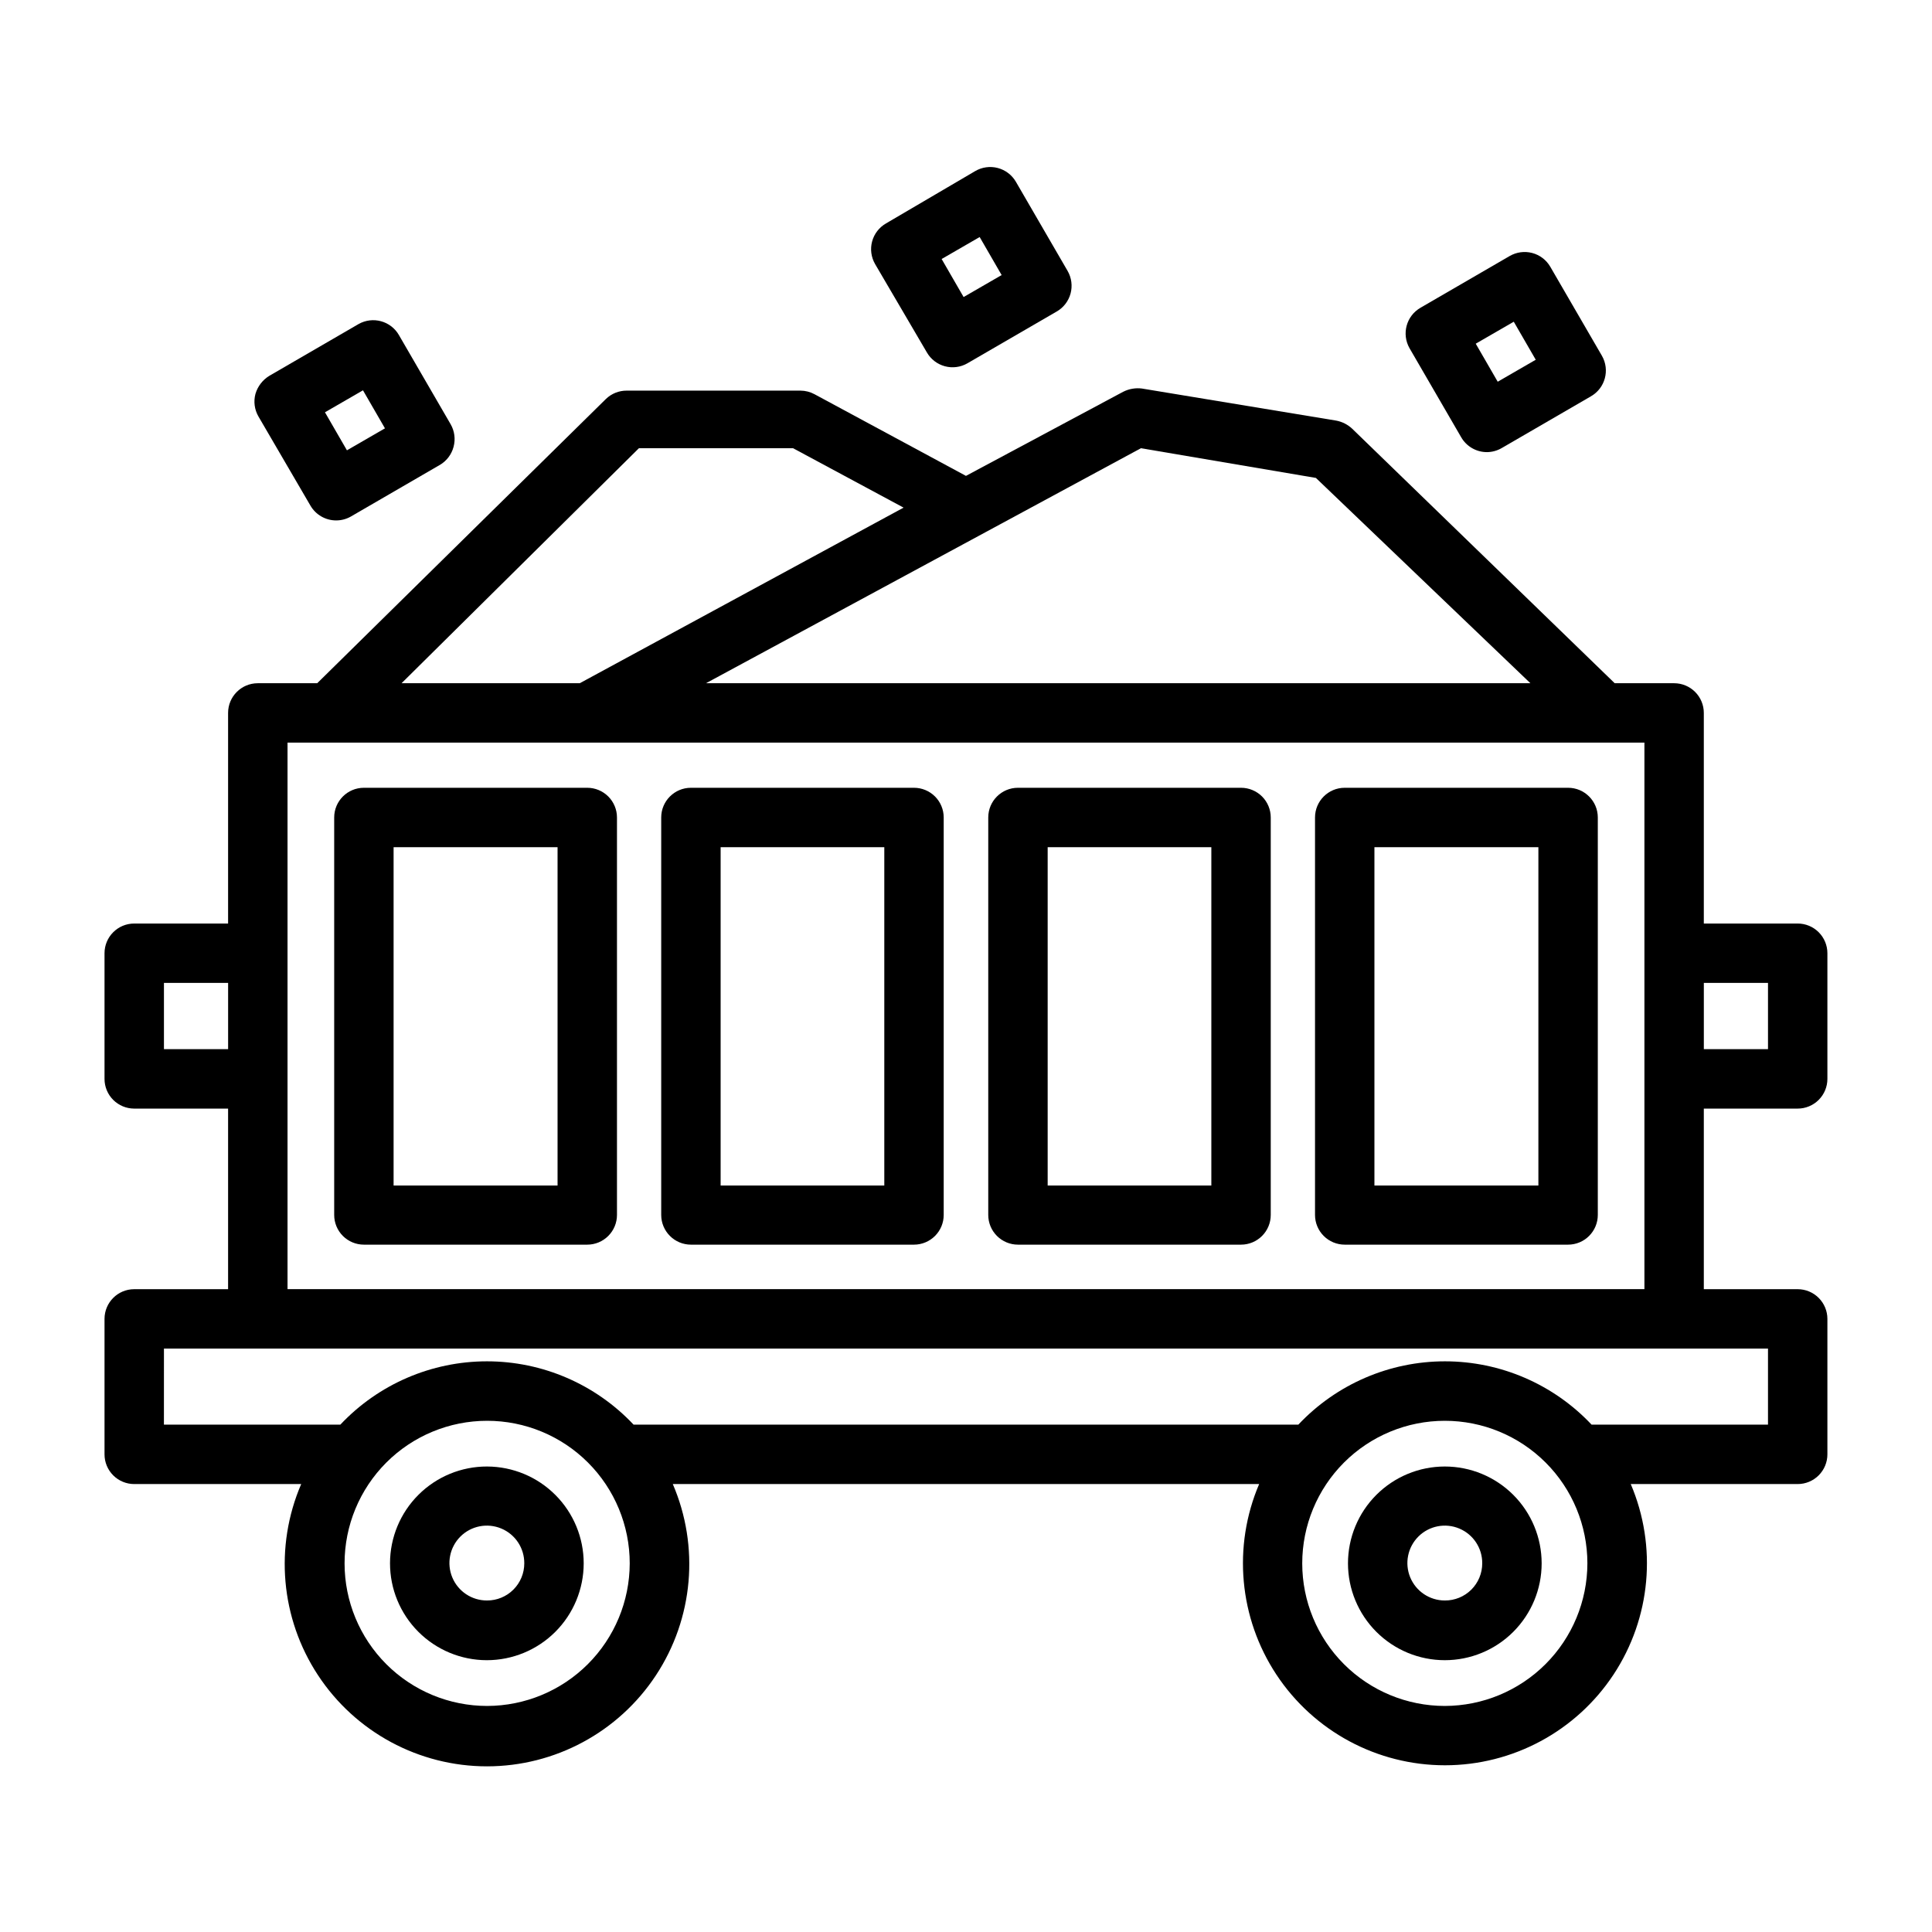 <?xml version="1.0" encoding="UTF-8"?>
<!-- Uploaded to: ICON Repo, www.iconrepo.com, Generator: ICON Repo Mixer Tools -->
<svg fill="#000000" width="800px" height="800px" version="1.1" viewBox="144 144 512 512" xmlns="http://www.w3.org/2000/svg">
 <g>
  <path d="m179.58 537.29h44.242c-7.133 16.566-5.457 35.609 4.461 50.672 9.914 15.066 26.742 24.137 44.777 24.137s34.863-9.07 44.777-24.137c9.918-15.062 11.594-34.105 4.461-50.672h155.39c-7.051 16.539-5.332 35.508 4.578 50.508 9.91 14.996 26.684 24.02 44.66 24.02 17.977 0 34.754-9.023 44.664-24.02 9.91-15 11.629-33.969 4.578-50.508h44.238c2.09 0 4.09-0.828 5.566-2.305 1.477-1.477 2.309-3.477 2.309-5.566v-35.895c0-2.09-0.832-4.09-2.309-5.566-1.477-1.477-3.477-2.309-5.566-2.309h-24.875v-47.859h24.875c2.09 0 4.09-0.832 5.566-2.305 1.477-1.477 2.309-3.481 2.309-5.566v-33.301c0-2.086-0.832-4.09-2.309-5.566-1.477-1.477-3.477-2.305-5.566-2.305h-24.875v-55.812c0-2.09-0.828-4.09-2.305-5.566-1.477-1.477-3.481-2.305-5.566-2.305h-15.742l-69.59-67.465c-1.164-1.086-2.609-1.82-4.172-2.125l-51.484-8.5v-0.004c-1.727-0.227-3.484 0.074-5.039 0.867l-41.641 22.277-40.148-21.648c-1.137-0.613-2.406-0.938-3.699-0.945h-46.051c-2.055-0.012-4.031 0.781-5.512 2.207l-76.516 75.336h-15.746c-4.348 0-7.871 3.523-7.871 7.871v55.812h-24.875c-4.348 0-7.871 3.523-7.871 7.871v33.301c0 2.086 0.828 4.09 2.305 5.566 1.477 1.473 3.477 2.305 5.566 2.305h24.875v47.863l-24.875-0.004c-4.348 0-7.871 3.527-7.871 7.875v35.895c0 2.09 0.828 4.09 2.305 5.566 1.477 1.477 3.477 2.305 5.566 2.305zm93.52 58.805c-10.02 0-19.633-3.981-26.719-11.066-7.086-7.086-11.066-16.695-11.066-26.719 0-10.02 3.981-19.633 11.066-26.719 7.086-7.086 16.699-11.066 26.719-11.066 10.02 0 19.633 3.981 26.719 11.066 7.086 7.086 11.066 16.699 11.066 26.719-0.02 10.016-4.008 19.613-11.09 26.695s-16.68 11.07-26.695 11.09zm253.79 0c-10.02 0-19.633-3.981-26.719-11.066-7.086-7.086-11.066-16.695-11.066-26.719 0-10.02 3.981-19.633 11.066-26.719 7.086-7.086 16.699-11.066 26.719-11.066 10.023 0 19.633 3.981 26.719 11.066 7.086 7.086 11.066 16.699 11.066 26.719-0.02 10.016-4.008 19.613-11.09 26.695-7.082 7.082-16.68 11.07-26.695 11.09zm85.648-191.61v17.555h-17.004v-17.555zm-166.18-141.7 46.367 7.871 56.836 54.398h-218.45zm-133.04 0h40.855l29.285 15.742-85.801 46.527h-47.234zm-125.87 159.25v-17.555h17.004v17.555zm32.75-81.238h359.59v144.84h-359.59zm-32.75 160.59h425.09v20.152h-46.758c-10.086-10.707-24.145-16.773-38.852-16.773-14.707 0-28.762 6.066-38.848 16.773h-176.18c-10.086-10.707-24.141-16.773-38.848-16.773s-28.766 6.066-38.848 16.773h-46.762z"/>
  <path d="m299.63 352.77h-59.195c-4.348 0-7.871 3.523-7.871 7.871v105.33c0 2.09 0.828 4.09 2.305 5.566 1.477 1.477 3.477 2.309 5.566 2.309h59.199-0.004c2.09 0 4.09-0.832 5.566-2.309 1.477-1.477 2.309-3.477 2.309-5.566v-105.33c0-2.086-0.832-4.09-2.309-5.566-1.477-1.473-3.477-2.305-5.566-2.305zm-7.871 105.41h-43.453v-89.66h43.453z"/>
  <path d="m386.22 352.77h-59.117c-4.348 0-7.875 3.523-7.875 7.871v105.33c0 2.09 0.832 4.09 2.309 5.566 1.473 1.477 3.477 2.309 5.566 2.309h59.117c2.086 0 4.09-0.832 5.566-2.309 1.477-1.477 2.305-3.477 2.305-5.566v-105.33c0-2.086-0.828-4.09-2.305-5.566-1.477-1.473-3.481-2.305-5.566-2.305zm-7.871 105.41h-43.375v-89.66h43.375z"/>
  <path d="m472.89 352.77h-59.121c-4.348 0-7.871 3.523-7.871 7.871v105.33c0 2.09 0.828 4.09 2.305 5.566 1.477 1.477 3.481 2.309 5.566 2.309h59.121c2.086 0 4.09-0.832 5.566-2.309 1.477-1.477 2.305-3.477 2.305-5.566v-105.33c0-2.086-0.828-4.09-2.305-5.566-1.477-1.473-3.481-2.305-5.566-2.305zm-7.871 105.41h-43.375v-89.66h43.375z"/>
  <path d="m559.56 352.77h-59.195c-4.348 0-7.871 3.523-7.871 7.871v105.33c0 2.09 0.828 4.09 2.305 5.566 1.477 1.477 3.477 2.309 5.566 2.309h59.199-0.004c2.09 0 4.094-0.832 5.566-2.309 1.477-1.477 2.309-3.477 2.309-5.566v-105.33c0-4.348-3.527-7.871-7.875-7.871zm-7.871 105.41h-43.453v-89.66h43.453z"/>
  <path d="m526.89 532.64c-6.805 0-13.332 2.707-18.145 7.519s-7.516 11.34-7.516 18.145c0 6.805 2.703 13.332 7.516 18.148 4.812 4.812 11.34 7.516 18.145 7.516 6.809 0 13.336-2.703 18.148-7.516 4.812-4.816 7.516-11.344 7.516-18.148 0-6.805-2.703-13.332-7.516-18.145s-11.34-7.519-18.148-7.519zm0 35.504c-4.019 0-7.641-2.426-9.172-6.141-1.527-3.715-0.664-7.988 2.188-10.82 2.852-2.828 7.133-3.66 10.836-2.098 3.703 1.559 6.102 5.199 6.066 9.219 0 2.625-1.047 5.137-2.906 6.984-1.863 1.848-4.387 2.875-7.012 2.856z"/>
  <path d="m273.1 532.64c-6.812-0.02-13.352 2.668-18.18 7.473-4.828 4.801-7.547 11.328-7.562 18.141-0.012 6.809 2.68 13.348 7.488 18.168 4.809 4.824 11.34 7.539 18.148 7.547 6.812 0.004 13.344-2.695 18.164-7.508 4.816-4.812 7.523-11.344 7.527-18.156 0-6.793-2.695-13.309-7.492-18.117-4.793-4.812-11.301-7.523-18.094-7.547zm0 35.504c-4.027 0.031-7.672-2.371-9.227-6.086s-0.711-8 2.133-10.848c2.848-2.844 7.133-3.688 10.848-2.133 3.715 1.555 6.117 5.199 6.086 9.227 0 2.609-1.035 5.113-2.883 6.957-1.844 1.848-4.348 2.883-6.957 2.883z"/>
  <path d="m389.61 237.36c1.035 1.82 2.758 3.152 4.785 3.699 2.023 0.547 4.184 0.266 5.996-0.789l23.617-13.699v0.004c1.824-1.039 3.156-2.762 3.703-4.785 0.543-2.027 0.262-4.184-0.789-6l-13.699-23.617c-1.051-1.809-2.781-3.121-4.805-3.656-2.023-0.531-4.176-0.234-5.981 0.824l-23.613 13.855c-1.824 1.039-3.156 2.762-3.703 4.785s-0.262 4.184 0.789 6zm14.012-30.543 5.824 10.078-10.078 5.824-5.824-10.078z"/>
  <path d="m531.23 259.88c1.41 2.445 4.023 3.949 6.848 3.938 1.387-0.016 2.742-0.395 3.938-1.102l23.617-13.699h-0.004c3.75-2.16 5.051-6.941 2.914-10.703l-13.699-23.617c-1.051-1.809-2.777-3.125-4.801-3.656-2.027-0.531-4.176-0.234-5.984 0.82l-23.617 13.699h0.004c-3.75 2.16-5.051 6.941-2.914 10.707zm13.934-30.621 5.824 10.078-10.078 5.824-5.824-10.078z"/>
  <path d="m226.26 277.98c1.414 2.445 4.027 3.949 6.852 3.938 1.352-0.004 2.68-0.355 3.856-1.023l23.617-13.699v0.004c1.793-1.059 3.098-2.785 3.621-4.805 0.543-2.019 0.258-4.172-0.789-5.981l-13.699-23.617h0.004c-2.164-3.75-6.945-5.051-10.707-2.914l-23.617 13.699c-1.789 1.078-3.109 2.793-3.699 4.801-0.543 2.019-0.258 4.172 0.789 5.984zm13.934-30.543 5.824 10.078-10.078 5.824-5.824-10.078z"/>
 </g>
</svg>